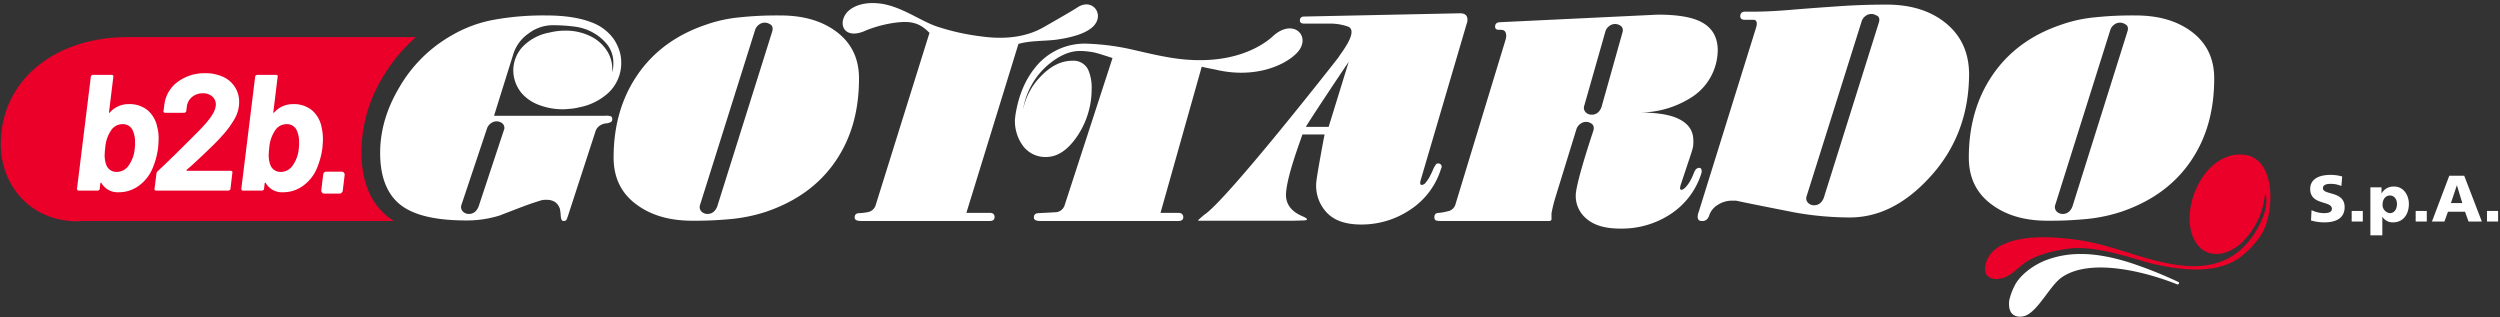 <svg id="Layer_1" data-name="Layer 1" xmlns="http://www.w3.org/2000/svg" viewBox="0 0 922 117"><rect x="0" y="0" width="922" height="117" fill="#333333" stroke="none"/><defs><style>.cls-1{fill:#ea0029;}.cls-2{fill:#fff;}</style></defs><path class="cls-1" d="M143.9,80.6c-7.1-5.2-10.6-13.5-10.6-24.7a53.45,53.45,0,0,1,8.1-27.8,59.77,59.77,0,0,1,12-14.4H46.1C20.4,14,.3,29.4.3,53.2c0,14.1,9.5,26.9,25.5,28.3a38.29,38.29,0,0,0,4.8,0H145.3C144.8,81.2,144.3,80.9,143.9,80.6Z"/><path class="cls-2" d="M58.5,51.2c0,1.1-.1,2.2-.2,3.4a29.48,29.48,0,0,1-2,7.4,15.17,15.17,0,0,1-5.1,6.5,12.35,12.35,0,0,1-7.4,2.4,6.91,6.91,0,0,1-6.4-3.4c0-.1-.1-.1-.2-.1s-.1.1-.2.2l-.2,2a.55.55,0,0,1-.3.5.76.76,0,0,1-.5.2H29.1a.63.63,0,0,1-.7-.7l5.1-41.3a.55.55,0,0,1,.3-.5c.2-.1.3-.2.5-.2h6.9a.76.76,0,0,1,.5.2.44.44,0,0,1,.1.5L40.2,41.4c0,.1,0,.2.1.2s.2,0,.2-.1a9.16,9.16,0,0,1,7-3.1,10.53,10.53,0,0,1,7,2.3A10.94,10.94,0,0,1,58,46.9,15.35,15.35,0,0,1,58.5,51.2Zm-8.8,3.5a14.84,14.84,0,0,0,.1-2.3,10.14,10.14,0,0,0-.8-4.2,3.88,3.88,0,0,0-3.9-2.4,4.93,4.93,0,0,0-4.2,2.4,13,13,0,0,0-2.1,6.4,22.86,22.86,0,0,0-.2,2.5,9.88,9.88,0,0,0,.6,3.7A3.91,3.91,0,0,0,43,63.4a5.32,5.32,0,0,0,4.6-2.6A12.56,12.56,0,0,0,49.7,54.7Z"/><path class="cls-2" d="M68.8,62.9c0,.1.1.1.2.1H85.1a.76.76,0,0,1,.5.2.44.44,0,0,1,.1.5L85,69.6a.55.55,0,0,1-.3.5c-.2.1-.3.2-.5.2H57.6a.76.76,0,0,1-.5-.2.44.44,0,0,1-.1-.5l.7-5.6a1.35,1.35,0,0,1,.5-.9Q62.55,59.05,69,52.6l4-4c4.1-4.1,6.2-7.1,6.5-9.2l.1-.7a3.87,3.87,0,0,0-1.3-3.1,5,5,0,0,0-3.5-1.2,6.09,6.09,0,0,0-4,1.4,5.33,5.33,0,0,0-1.9,3.6l-.2,1.5a.55.55,0,0,1-.3.5.76.76,0,0,1-.5.2h-7a.76.76,0,0,1-.5-.2.44.44,0,0,1-.1-.5l.4-2.9a12.23,12.23,0,0,1,5.1-8,16.59,16.59,0,0,1,9.9-3,15.4,15.4,0,0,1,6.7,1.4,10,10,0,0,1,5.8,9.3,12.56,12.56,0,0,1-1.6,6,34.66,34.66,0,0,1-4.8,6.5c-1.3,1.5-3,3.2-5.1,5.2s-4.1,3.9-6.2,5.8L69,62.5C68.8,62.7,68.8,62.8,68.8,62.9Z"/><path class="cls-2" d="M119.1,51.2c0,1.1-.1,2.2-.2,3.4a29.48,29.48,0,0,1-2,7.4,15.17,15.17,0,0,1-5.1,6.5,12.35,12.35,0,0,1-7.4,2.4A6.91,6.91,0,0,1,98,67.5c0-.1-.1-.1-.2-.1s-.1.1-.2.2l-.2,2a.55.55,0,0,1-.3.5.76.76,0,0,1-.5.2H89.7a.63.63,0,0,1-.7-.7l5.1-41.3a.55.55,0,0,1,.3-.5c.2-.1.3-.2.5-.2h6.9a.76.76,0,0,1,.5.2.44.44,0,0,1,.1.5l-1.6,13.1c0,.1,0,.2.1.2s.2,0,.2-.1a9.16,9.16,0,0,1,7-3.1,10.53,10.53,0,0,1,7,2.3,10.94,10.94,0,0,1,3.5,6.2A20.24,20.24,0,0,1,119.1,51.2Zm-8.9,3.5a14.84,14.84,0,0,0,.1-2.3,10.14,10.14,0,0,0-.8-4.2,3.88,3.88,0,0,0-3.9-2.4,4.93,4.93,0,0,0-4.2,2.4,13,13,0,0,0-2.1,6.4,22.86,22.86,0,0,0-.2,2.5,9.88,9.88,0,0,0,.6,3.7,3.91,3.91,0,0,0,3.8,2.6,5.32,5.32,0,0,0,4.6-2.6A12.56,12.56,0,0,0,110.2,54.7Z"/><path class="cls-2" d="M852.5,77.5a10.51,10.51,0,0,0,4.7,1.1c1.4,0,2.8-.3,2.8-1.6,0-3.1-8-1.2-8-7.3,0-4.1,4-5.2,7.4-5.2a14.63,14.63,0,0,1,4.4.6l-.3,3.5a10,10,0,0,0-3.8-.8c-1.1,0-3,.1-3,1.6,0,2.7,8,.9,8,7,0,4.4-3.7,5.6-7.4,5.6a16.79,16.79,0,0,1-5-.7Z"/><path class="cls-2" d="M867.3,77.8h4.1v3.9h-4.1Z"/><path class="cls-2" d="M874.3,69.1h4v2.3h0a5,5,0,0,1,4.7-2.6c3.5,0,5.4,3.3,5.4,6.4,0,3.7-2,6.8-5.8,6.8a4.42,4.42,0,0,1-4-2.1h0v6.9h-4.4V69.1Zm7.1,3c-1.6,0-2.7,1.4-2.7,3.3a3,3,0,0,0,2.7,3.2c1.6,0,2.6-1.4,2.6-3.4C884,73.6,883.1,72.1,881.4,72.1Z"/><path class="cls-2" d="M890.9,77.8H895v3.9h-4.1Z"/><path class="cls-2" d="M903.3,64.8h5.5l6.5,16.9h-4.9l-1.3-3.6h-6.3l-1.3,3.6h-4.6Zm2.8,3.5h0l-2.2,6.6h4.2Z"/><path class="cls-2" d="M917.2,77.8h4.1v3.9h-4.1Z"/><path class="cls-2" d="M785.3,96.8a157,157,0,0,1,18.1,7.2c.6.4,0,1-.4.9-10.1-4.1-31.4-10.2-42.5-2.7-4.4,3-8.4,11.8-13.2,14.1-1.4.7-7.1,1.7-6.3-5.5a23.59,23.59,0,0,1,2.4-6.2c2.5-4,7.1-7.1,11.3-8.7C763.3,92.7,772.8,92.9,785.3,96.8Z"/><path class="cls-1" d="M828.4,57.2c-6.9-1.3-14.6,3.2-18.7,13s-2.2,20,4.2,22.8c3.1,1.3,6.6.7,9.9-1.3a13.83,13.83,0,0,0,4-3.3,27.72,27.72,0,0,0,5.4-8.3,28.67,28.67,0,0,0,2.2-9.2c1.9,6.2-2.9,14-5.5,17.4-11.5,14.7-28.8,10-45.3,4.8-9.5-3-15.2-4.6-25.6-5.4s-24.5.4-26.7,9.8c-1.2,4.9,2.8,5.3,3.3,5.4,5.6.2,8.2-4.2,12.1-6.6,4.2-2.5,9.4-3.8,15.2-4.6,10-1.4,24.7,4,30.3,5.4,11.4,2.7,23.7,4,32.4-1.8a34.83,34.83,0,0,0,8.2-8.5C838.8,79.3,839.7,59.3,828.4,57.2Z"/><path class="cls-2" d="M307.8,11.2c-5.3-3.7-11.9-5.5-20-5.5a130.93,130.93,0,0,0-15.1.7,52,52,0,0,0-12.3,2.7c-11,3.7-19.4,9.9-25.3,18.5s-8.8,18.8-8.8,30.5c0,7.7,3,13.6,9.1,17.8,5.3,3.7,11.9,5.5,19.9,5.5a136.87,136.87,0,0,0,15.1-.7A59.17,59.17,0,0,0,282.8,78c11-3.8,19.4-9.9,25.3-18.5s8.7-18.7,8.7-30.6Q316.8,17.5,307.8,11.2Zm-23,.4h0L264.5,76.2c-.9,2.2-2.4,2.7-3.5,2.7a3.09,3.09,0,0,1-2.3-.9,2.35,2.35,0,0,1-.5-2.5L278.5,11a3.81,3.81,0,0,1,1.4-1.9,3.45,3.45,0,0,1,4-.2C284.4,9.1,285.3,9.8,284.8,11.6Z"/><path class="cls-2" d="M717.7,8.6q-8.4-6.9-21.9-6.9c-6,0-11.9.2-17.6.6s-11.5.8-17.4,1.3-10.4.7-13.8.7h-3.5c-1.1,0-1.7.6-1.7,1.8.1.8.6,1.2,1.7,1.2h3.1c.9,0,1.3.5,1.3,1.4a4.44,4.44,0,0,1-.2,1.3L626.5,78.1a5.35,5.35,0,0,0-.4,1.8c0,1.1.5,1.6,1.5,1.6a2.4,2.4,0,0,0,1.9-.6,3.54,3.54,0,0,0,.9-1.6,7.27,7.27,0,0,1,3.2-3.8,9.64,9.64,0,0,1,5.3-1.5h1.3c7.6,1.6,14.8,3,21.4,4.3a116,116,0,0,0,20.6,1.9c10.5,0,20.2-4.8,29.2-14.5,9.9-10.6,14.8-23.5,14.8-38.6C726.1,19.4,723.3,13.2,717.7,8.6Zm-24.8-.2h0L672.6,73c-.9,2.2-2.4,2.7-3.5,2.7a3.09,3.09,0,0,1-2.3-.9,2.35,2.35,0,0,1-.5-2.5L686.6,7.8A3.81,3.81,0,0,1,688,5.9a3.45,3.45,0,0,1,4-.2C692.6,5.8,693.5,6.6,692.9,8.4Z"/><path class="cls-2" d="M633.5,18.6c0-5.1-2.2-8.7-6.7-10.8-3.4-1.6-8.6-2.4-15.4-2.4L553,8.2c-1.1.1-1.6.7-1.6,1.6s.5,1.2,1.6,1.2h.6c1.3,0,1.9.8,1.9,2.4,0,.2-.1.5-.2,1.1L536.7,75.6a3.56,3.56,0,0,1-2.7,2.3,20.45,20.45,0,0,1-3.2.6q-1.8,0-1.8,1.5c0,.9.3,1.3,1,1.4a9.23,9.23,0,0,0,1.5.1h39.7c.6,0,1-.2,1-.7V78.6a58.44,58.44,0,0,1,1.4-5.7l7.8-25.3a3.81,3.81,0,0,1,1.4-1.9,3.45,3.45,0,0,1,4-.2c.4.2,1.4,1,.8,2.8h0s-5.7,16.9-6.4,22.8a10.82,10.82,0,0,0,3.6,9.3q4.2,3.9,12.6,3.9a32.72,32.72,0,0,0,18.8-5.4,27.89,27.89,0,0,0,11.3-15.1,2.4,2.4,0,0,0,0-1.2.76.76,0,0,0-.8-.7,1.76,1.76,0,0,0-1.3.6,5.39,5.39,0,0,0-.7,1.3,21.48,21.48,0,0,1-1.4,3,12.45,12.45,0,0,1-1.6,2.2c-.6.6-1.1,1-1.6,1-.3,0-.5-.2-.5-.7,0-.1.1-.5.2-1l4-12c.3-1,.5-1.7.6-2.2a13.52,13.52,0,0,0,.1-2.3q0-6.15-7.2-8.7c-3.2-1.1-7.4-1.6-12.8-1.6a35.51,35.51,0,0,0,19-5.4A20.85,20.85,0,0,0,633.5,18.6Zm-35.2-6.4h0l-7.7,27.4c-.9,2.2-2.4,2.7-3.5,2.7a3.09,3.09,0,0,1-2.3-.9,2.35,2.35,0,0,1-.5-2.5l7.8-27.4a3.81,3.81,0,0,1,1.4-1.9,3.45,3.45,0,0,1,4-.2C598,9.7,598.9,10.4,598.3,12.2Z"/><path class="cls-2" d="M474.3,71.1c-.5,6.2,5.1,8.2,6.6,8.9,2.8,1.4-.5,1.3-.5,1.3l-3.3.1H442.5c-1,0-1,.1,1.5-2.1,8.2-5.1,49.6-58.1,49.6-58.1.6-1.2,7.4-9.3,3.8-11.3a19.83,19.83,0,0,0-6.5-1.2H481c-1.1,0-1.6-.4-1.6-1.1,0-1,.5-1.5,1.6-1.5l57.4-1.2c1.9,0,2.8.8,2.8,2.4a4,4,0,0,1-.3,1.5l-17,57.8a2.63,2.63,0,0,0-.1,1.2.55.55,0,0,0,.6.4,2.08,2.08,0,0,0,1.5-1,12,12,0,0,0,1.6-2.5,25.37,25.37,0,0,0,1.2-2.6,11.91,11.91,0,0,1,.9-1.5,1,1,0,0,1,1-.3,1.17,1.17,0,0,1,.9,1.8,27.84,27.84,0,0,1-11.2,15.1A32.12,32.12,0,0,1,502,82.8c-5.4,0-9.5-1.3-12.3-4a14.45,14.45,0,0,1-4.3-10.9c0-2.2,3.1-18.3,3.1-18.3h-8.2C480.5,49.6,474.8,63.9,474.3,71.1Zm7.3-24.3H490l7.4-24C495.4,25.7,482.6,44.9,481.6,46.8Z"/><path class="cls-2" d="M469.5,13.3c-4.3,4-16,11.3-37,8.1-5.7-.9-10.4-2.1-16.2-3.4h0a89.54,89.54,0,0,0-15.6-1.9,23.29,23.29,0,0,0-19,8.9q-5.55,6.9-7.2,17.4c-.1.9-.2,1.5-.2,2a15.42,15.42,0,0,0,2.7,9,10.22,10.22,0,0,0,8.8,4.5c4.3,0,8.2-2.7,11.7-8a31,31,0,0,0,5.1-17,16.63,16.63,0,0,0-1.2-7,6,6,0,0,0-5.9-3.5c-4.2,0-8.1,2-11.8,5.9a24.64,24.64,0,0,0-6.4,12.1,27.42,27.42,0,0,1,8.8-16.1c4.1-3.6,8.2-5.5,12.1-5.5a27.56,27.56,0,0,1,5.1.5c1.6.3,5.4,1.6,7,2.1L392.6,75.8a3.68,3.68,0,0,1-2.7,2.4c-.4.1-5,.3-6.7.4-1.3,0-1.9.5-1.9,1.6,0,.9.8,1.3,2.4,1.3h50.9c1.2,0,1.8-.5,1.8-1.4s-.6-1.6-1.8-1.6H428l15.2-53.9c1.5.4,3.3.7,5.2,1.1,14.4,3.4,25.7-1.6,30.1-6.4C483.8,13.4,477,6.5,469.5,13.3Z"/><path class="cls-2" d="M375.6,16.2,356.4,78.5H365c1.2,0,1.8.5,1.8,1.6,0,.9-.6,1.4-1.8,1.4H317.6c-1.6,0-2.4-.4-2.4-1.3,0-1.1.6-1.6,1.9-1.6a19.51,19.51,0,0,0,3.1-.4,3.68,3.68,0,0,0,2.7-2.4l19.9-63.7c-1.5-1.4-3.4-3.4-7.3-3.9-4.3-.5-11.9,1.1-17,3.4-7.1,2.8-9.5-2.6-6.4-6.7,1.7-2.2,5.8-4.4,12.4-3.6,7.6.9,14.8,6.3,20.8,8.4a84.72,84.72,0,0,0,16.4,3.7c13.3,1.9,20.5-1.8,23.6-3.6,8.4-4.8,11.4-6.6,12.1-7.1,5.7-3.7,10.3,3,5.5,7.3-2.1,1.9-6.1,3.6-13.1,4.6C385.5,15.2,380,14.9,375.6,16.2Z"/><path class="cls-2" d="M807.6,11.2c-5.3-3.7-11.9-5.5-20-5.5a130.93,130.93,0,0,0-15.1.7,52,52,0,0,0-12.3,2.7c-11,3.7-19.4,9.9-25.3,18.5s-8.8,18.8-8.8,30.5c0,7.7,3,13.6,9.1,17.8,5.3,3.7,11.9,5.5,19.9,5.5a136.87,136.87,0,0,0,15.1-.7A59.17,59.17,0,0,0,782.6,78c11-3.8,19.4-9.9,25.3-18.5s8.7-18.7,8.7-30.6Q816.6,17.5,807.6,11.2Zm-23,.4h0L764.3,76.2c-.9,2.2-2.4,2.7-3.5,2.7a3.09,3.09,0,0,1-2.3-.9,2.35,2.35,0,0,1-.5-2.5L778.3,11a3.81,3.81,0,0,1,1.4-1.9,3.45,3.45,0,0,1,4-.2C784.2,9.1,785.2,9.8,784.6,11.6Z"/><path class="cls-2" d="M225.3,42.9a5,5,0,0,0-2.1-.2h-41l7-22.4a14.57,14.57,0,0,1,5.8-8,14.72,14.72,0,0,1,8.6-3,62,62,0,0,1,8.2.5,18.51,18.51,0,0,1,6.3,1.9,17.77,17.77,0,0,1,5.9,4.8,10.76,10.76,0,0,1,2.2,6.9,10.28,10.28,0,0,1-.1,1.7,7.09,7.09,0,0,1-.4,1.7,5.31,5.31,0,0,0,.1-1.4,12.34,12.34,0,0,0-2.3-7.2,15.17,15.17,0,0,0-6.3-5.1,20.52,20.52,0,0,0-8.7-1.8,23.57,23.57,0,0,0-5.8.7,18.19,18.19,0,0,0-9.9,5.2,12.87,12.87,0,0,0-3.5,8.7,13.3,13.3,0,0,0,3.2,8.6,15.78,15.78,0,0,0,6,4.1,24.7,24.7,0,0,0,9.2,1.7c.8,0,1.7-.1,2.9-.2a17.21,17.21,0,0,0,2.9-.5,22,22,0,0,0,10.8-5.3,15,15,0,0,0,4.8-11.5,13.18,13.18,0,0,0-.7-4.2,16.48,16.48,0,0,0-2.2-4.4,17.38,17.38,0,0,0-7.9-5.9c-4.3-1.7-9.9-2.6-16.8-2.6a102,102,0,0,0-19.4,1.6,47.9,47.9,0,0,0-15.6,5.8A51.69,51.69,0,0,0,147.4,32c-4.8,8-7.2,16.1-7.2,24.4,0,9.1,2.7,15.7,8.1,19.6,4.9,3.5,12.7,5.3,23.6,5.3a40.64,40.64,0,0,0,12.3-1.8c3.4-1.3,6.7-2.6,10.2-3.9,2.8-1,4.6-1.5,5.1-1.7a7.52,7.52,0,0,1,2.3-.2,5.47,5.47,0,0,1,2.9.8,4.69,4.69,0,0,1,1.8,2.6,18.34,18.34,0,0,1,.3,2.5c.1,1.3.4,1.9,1,1.9s1-.2,1.1-.4a16.88,16.88,0,0,0,.8-2.2l10-30.7a4,4,0,0,1,1.4-1.8,5,5,0,0,1,2.4-.9,4.36,4.36,0,0,0,1.8-.5,1.1,1.1,0,0,0,.5-1C225.8,43.4,225.6,43,225.3,42.9Zm-39.5,5.2h0l-9.3,28.1c-.9,2.2-2.4,2.7-3.5,2.7a3.09,3.09,0,0,1-2.3-.9,2.35,2.35,0,0,1-.5-2.5l9.4-28.1a3.81,3.81,0,0,1,1.4-1.9,3.45,3.45,0,0,1,4-.2A2.17,2.17,0,0,1,185.8,48.1Z"/><path class="cls-2" d="M125.3,71.4h-5.7a1.11,1.11,0,0,1-1.1-1.3l.7-5.8a1.16,1.16,0,0,1,1.1-1H126a1.11,1.11,0,0,1,1.1,1.3l-.7,5.8A1.27,1.27,0,0,1,125.3,71.4Z"/></svg>